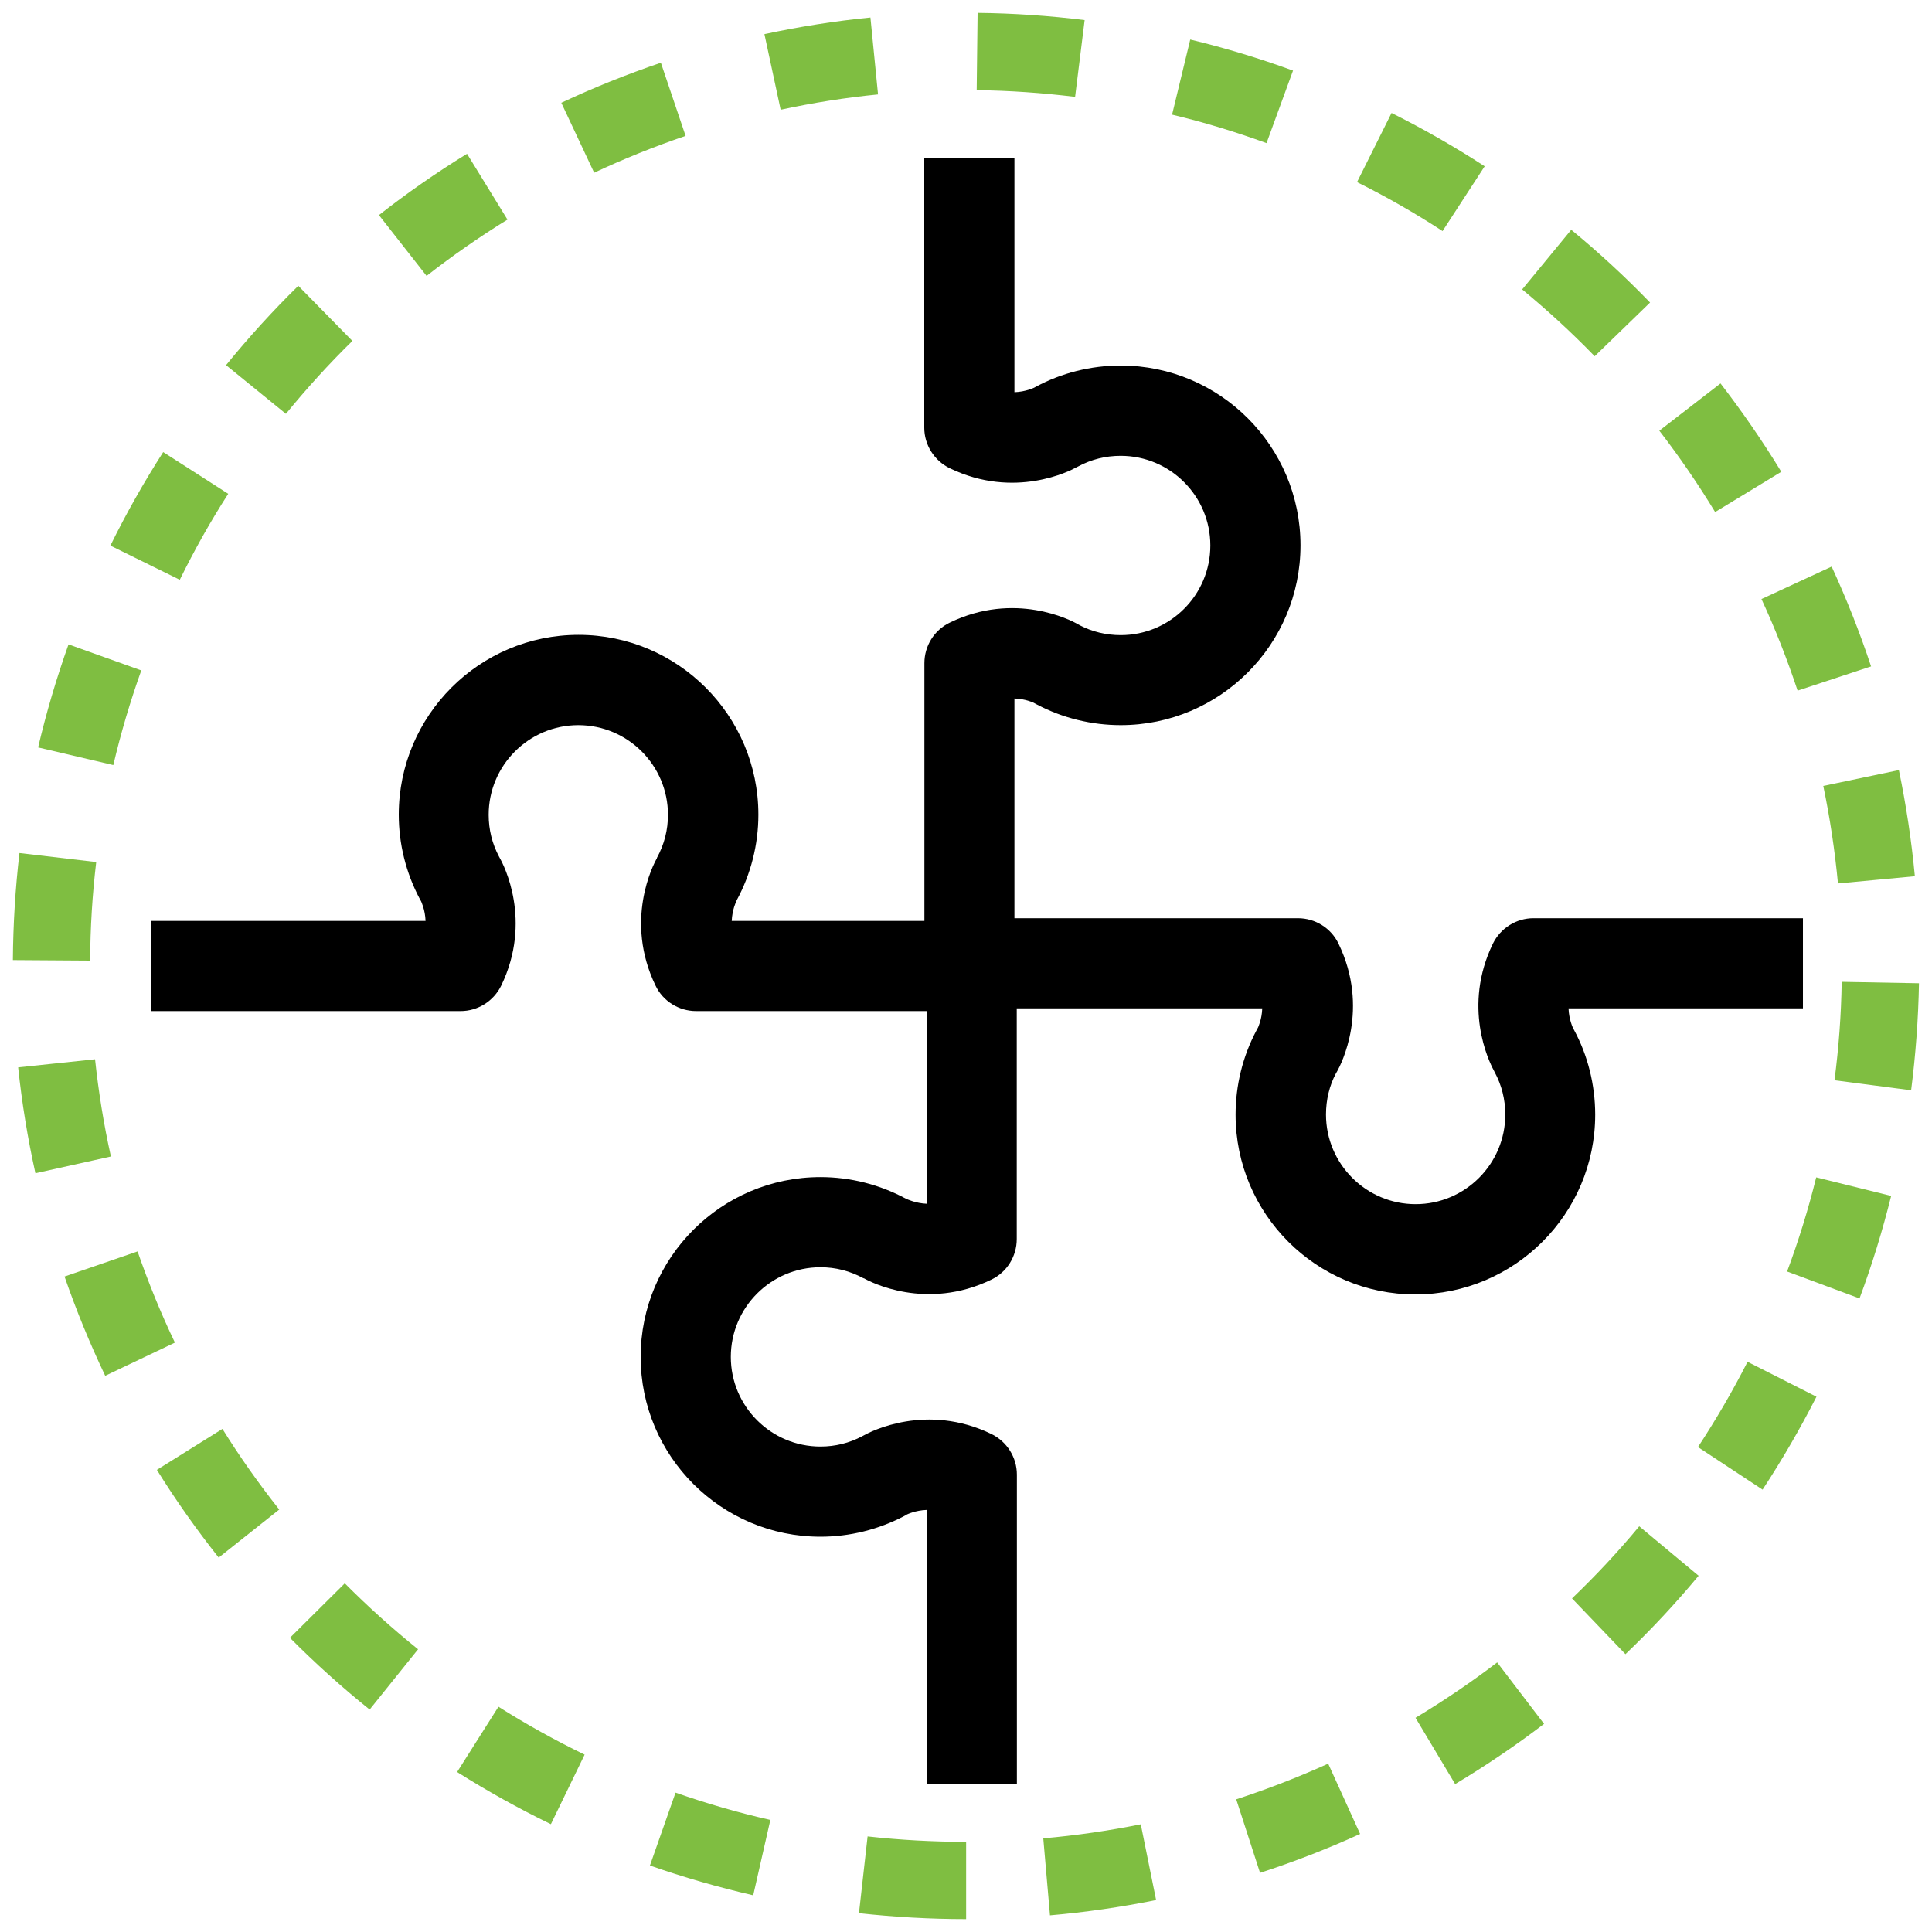 <?xml version="1.0" encoding="UTF-8"?>
<svg id="Layer_1" data-name="Layer 1" xmlns="http://www.w3.org/2000/svg" viewBox="0 0 150 150">
  <defs>
    <style>
      .cls-1 {
        fill: #7fbe41;
      }
    </style>
  </defs>
  <path d="M140,71.29h-20.94c-1.34,0-2.56.77-3.15,1.97-2.37,4.88-.33,9.11.06,9.83l.07.14c.55,1.02.83,2.13.83,3.3,0,3.84-3.12,6.96-6.96,6.96s-6.96-3.12-6.96-6.96c0-1.15.27-2.24.76-3.17l.12-.21c.27-.48,2.54-4.84.09-9.89-.58-1.21-1.81-1.97-3.15-1.97h-22.01v-17.06c.87.03,1.46.32,1.47.32l.28.15c1.99,1.05,4.24,1.6,6.5,1.6,7.7,0,13.96-6.26,13.96-13.96s-6.26-13.96-13.96-13.96c-2.32,0-4.61.58-6.59,1.65l-.13.07s-.65.32-1.53.35V12.26h-7v20.94c0,1.34.77,2.56,1.97,3.15,5.05,2.45,9.41.18,9.81-.05l.16-.08c1.02-.55,2.13-.83,3.31-.83,3.84,0,6.96,3.12,6.96,6.96s-3.12,6.96-6.96,6.96c-1.14,0-2.23-.27-3.17-.76l-.21-.12c-.48-.27-4.84-2.54-9.89-.09-1.21.58-1.97,1.81-1.97,3.15v20.01h-14.96c.04-.88.34-1.49.36-1.54l.03-.07c1.1-2.03,1.68-4.32,1.68-6.64,0-7.7-6.26-13.96-13.96-13.96s-13.96,6.26-13.96,13.96c0,2.26.55,4.51,1.64,6.56l.09.16s.32.65.35,1.53H11.72v7h24.04c1.34,0,2.56-.77,3.15-1.97,2.45-5.05.18-9.41-.09-9.88l-.08-.15c-.53-1-.8-2.09-.8-3.24,0-3.84,3.12-6.96,6.96-6.96s6.96,3.12,6.96,6.96c0,1.17-.28,2.29-.86,3.35v.03c-.28.48-2.55,4.84-.1,9.89.58,1.21,1.81,1.97,3.15,1.97h17.91v14.96c-.88-.04-1.49-.34-1.55-.36l-.07-.03c-2.03-1.1-4.32-1.68-6.64-1.68-7.7,0-13.96,6.26-13.96,13.96s6.26,13.96,13.96,13.96c2.26,0,4.51-.55,6.57-1.64l.15-.09s.65-.32,1.53-.35v21.3h7v-24.04c0-1.34-.77-2.56-1.97-3.15-5.05-2.45-9.41-.18-9.89.09l-.15.08c-1,.53-2.09.8-3.24.8-3.84,0-6.96-3.12-6.96-6.96s3.12-6.96,6.96-6.96c1.17,0,2.28.28,3.35.86h.03c.48.28,4.84,2.55,9.89.1,1.21-.58,1.97-1.81,1.97-3.15v-17.91h19.06c-.03.87-.32,1.46-.32,1.47l-.15.28c-1.05,1.99-1.6,4.24-1.6,6.5,0,7.7,6.26,13.96,13.96,13.96s13.96-6.26,13.96-13.96c0-2.32-.58-4.61-1.64-6.57l-.08-.15s-.32-.65-.35-1.53h18.2v-7Z"/>
  <path class="cls-1" d="M75,149c-2.78,0-5.57-.16-8.31-.46l.67-5.96c2.52.28,5.09.42,7.65.42v6ZM81.52,148.71l-.52-5.98c2.53-.22,5.08-.59,7.57-1.09l1.19,5.88c-2.71.55-5.49.95-8.25,1.19ZM58.47,147.15c-2.7-.62-5.4-1.4-8.01-2.31l1.99-5.66c2.4.84,4.87,1.56,7.36,2.12l-1.33,5.85ZM97.83,145.41l-1.85-5.71c2.42-.79,4.82-1.72,7.14-2.77l2.48,5.46c-2.52,1.15-5.13,2.16-7.77,3.02ZM42.77,141.63c-2.49-1.21-4.94-2.57-7.28-4.05l3.21-5.07c2.15,1.36,4.4,2.61,6.69,3.72l-2.62,5.4ZM112.98,138.52l-3.08-5.15c2.18-1.31,4.31-2.75,6.34-4.3l3.64,4.77c-2.2,1.68-4.52,3.25-6.89,4.67ZM28.7,132.73c-2.16-1.73-4.24-3.61-6.19-5.57l4.26-4.23c1.79,1.8,3.71,3.53,5.69,5.12l-3.76,4.68ZM126.2,128.43l-4.15-4.33c1.84-1.76,3.6-3.64,5.22-5.6l4.61,3.84c-1.77,2.13-3.68,4.18-5.68,6.09ZM16.98,120.93c-1.72-2.17-3.34-4.46-4.8-6.81l5.09-3.18c1.34,2.16,2.83,4.26,4.41,6.26l-4.7,3.73ZM136.84,115.65l-5.01-3.3c1.4-2.13,2.7-4.36,3.85-6.62l5.35,2.71c-1.25,2.46-2.66,4.89-4.18,7.21ZM8.17,106.82c-1.19-2.5-2.26-5.1-3.16-7.71l5.67-1.95c.83,2.4,1.8,4.79,2.9,7.08l-5.42,2.58ZM144.37,100.81l-5.62-2.09c.89-2.38,1.65-4.84,2.26-7.31l5.82,1.44c-.67,2.69-1.49,5.37-2.46,7.97ZM2.75,91.09c-.6-2.7-1.05-5.46-1.34-8.22l5.97-.63c.27,2.54.68,5.08,1.23,7.55l-5.86,1.3ZM148.38,84.65l-5.95-.78c.33-2.51.52-5.08.56-7.64l6,.11c-.05,2.78-.26,5.57-.61,8.31ZM7,74.58l-6-.04c.02-2.78.19-5.57.51-8.31l5.96.7c-.3,2.52-.46,5.09-.47,7.64ZM142.7,68.59c-.24-2.54-.62-5.08-1.14-7.57l5.87-1.23c.56,2.7.98,5.47,1.24,8.24l-5.97.56ZM8.8,59.4l-5.84-1.37c.63-2.7,1.43-5.39,2.36-8l5.65,2.02c-.86,2.4-1.59,4.87-2.17,7.34ZM139.57,53.63c-.8-2.41-1.74-4.81-2.81-7.12l5.45-2.52c1.16,2.52,2.19,5.12,3.06,7.75l-5.7,1.88ZM13.95,45.01l-5.38-2.65c1.22-2.48,2.6-4.92,4.1-7.26l5.05,3.24c-1.38,2.14-2.64,4.39-3.76,6.67ZM133.16,39.75c-1.32-2.17-2.78-4.3-4.33-6.31l4.75-3.67c1.69,2.19,3.28,4.5,4.72,6.86l-5.13,3.12ZM22.21,32.14l-4.66-3.79c1.75-2.15,3.63-4.22,5.61-6.16l4.2,4.28c-1.82,1.78-3.55,3.69-5.16,5.66ZM123.81,27.66c-1.77-1.83-3.67-3.57-5.63-5.19l3.81-4.63c2.14,1.76,4.2,3.66,6.12,5.65l-4.31,4.18ZM33.12,21.42l-3.7-4.72c2.18-1.71,4.48-3.31,6.84-4.76l3.14,5.11c-2.16,1.33-4.27,2.8-6.28,4.37ZM112,17.94c-2.13-1.39-4.37-2.67-6.64-3.8l2.68-5.37c2.48,1.24,4.91,2.63,7.23,4.14l-3.27,5.03ZM46.13,13.41l-2.55-5.43c2.51-1.18,5.11-2.22,7.73-3.11l1.92,5.68c-2.41.82-4.8,1.78-7.1,2.86ZM98.33,11.11c-2.39-.87-4.85-1.62-7.33-2.21l1.41-5.83c2.7.65,5.38,1.46,7.98,2.41l-2.06,5.64ZM60.61,8.52l-1.26-5.87c2.71-.58,5.48-1.02,8.23-1.29l.59,5.97c-2.53.25-5.07.65-7.56,1.19ZM83.47,7.52c-2.52-.31-5.09-.49-7.64-.52l.07-6c2.78.03,5.57.22,8.31.56l-.74,5.96Z"/>
</svg>